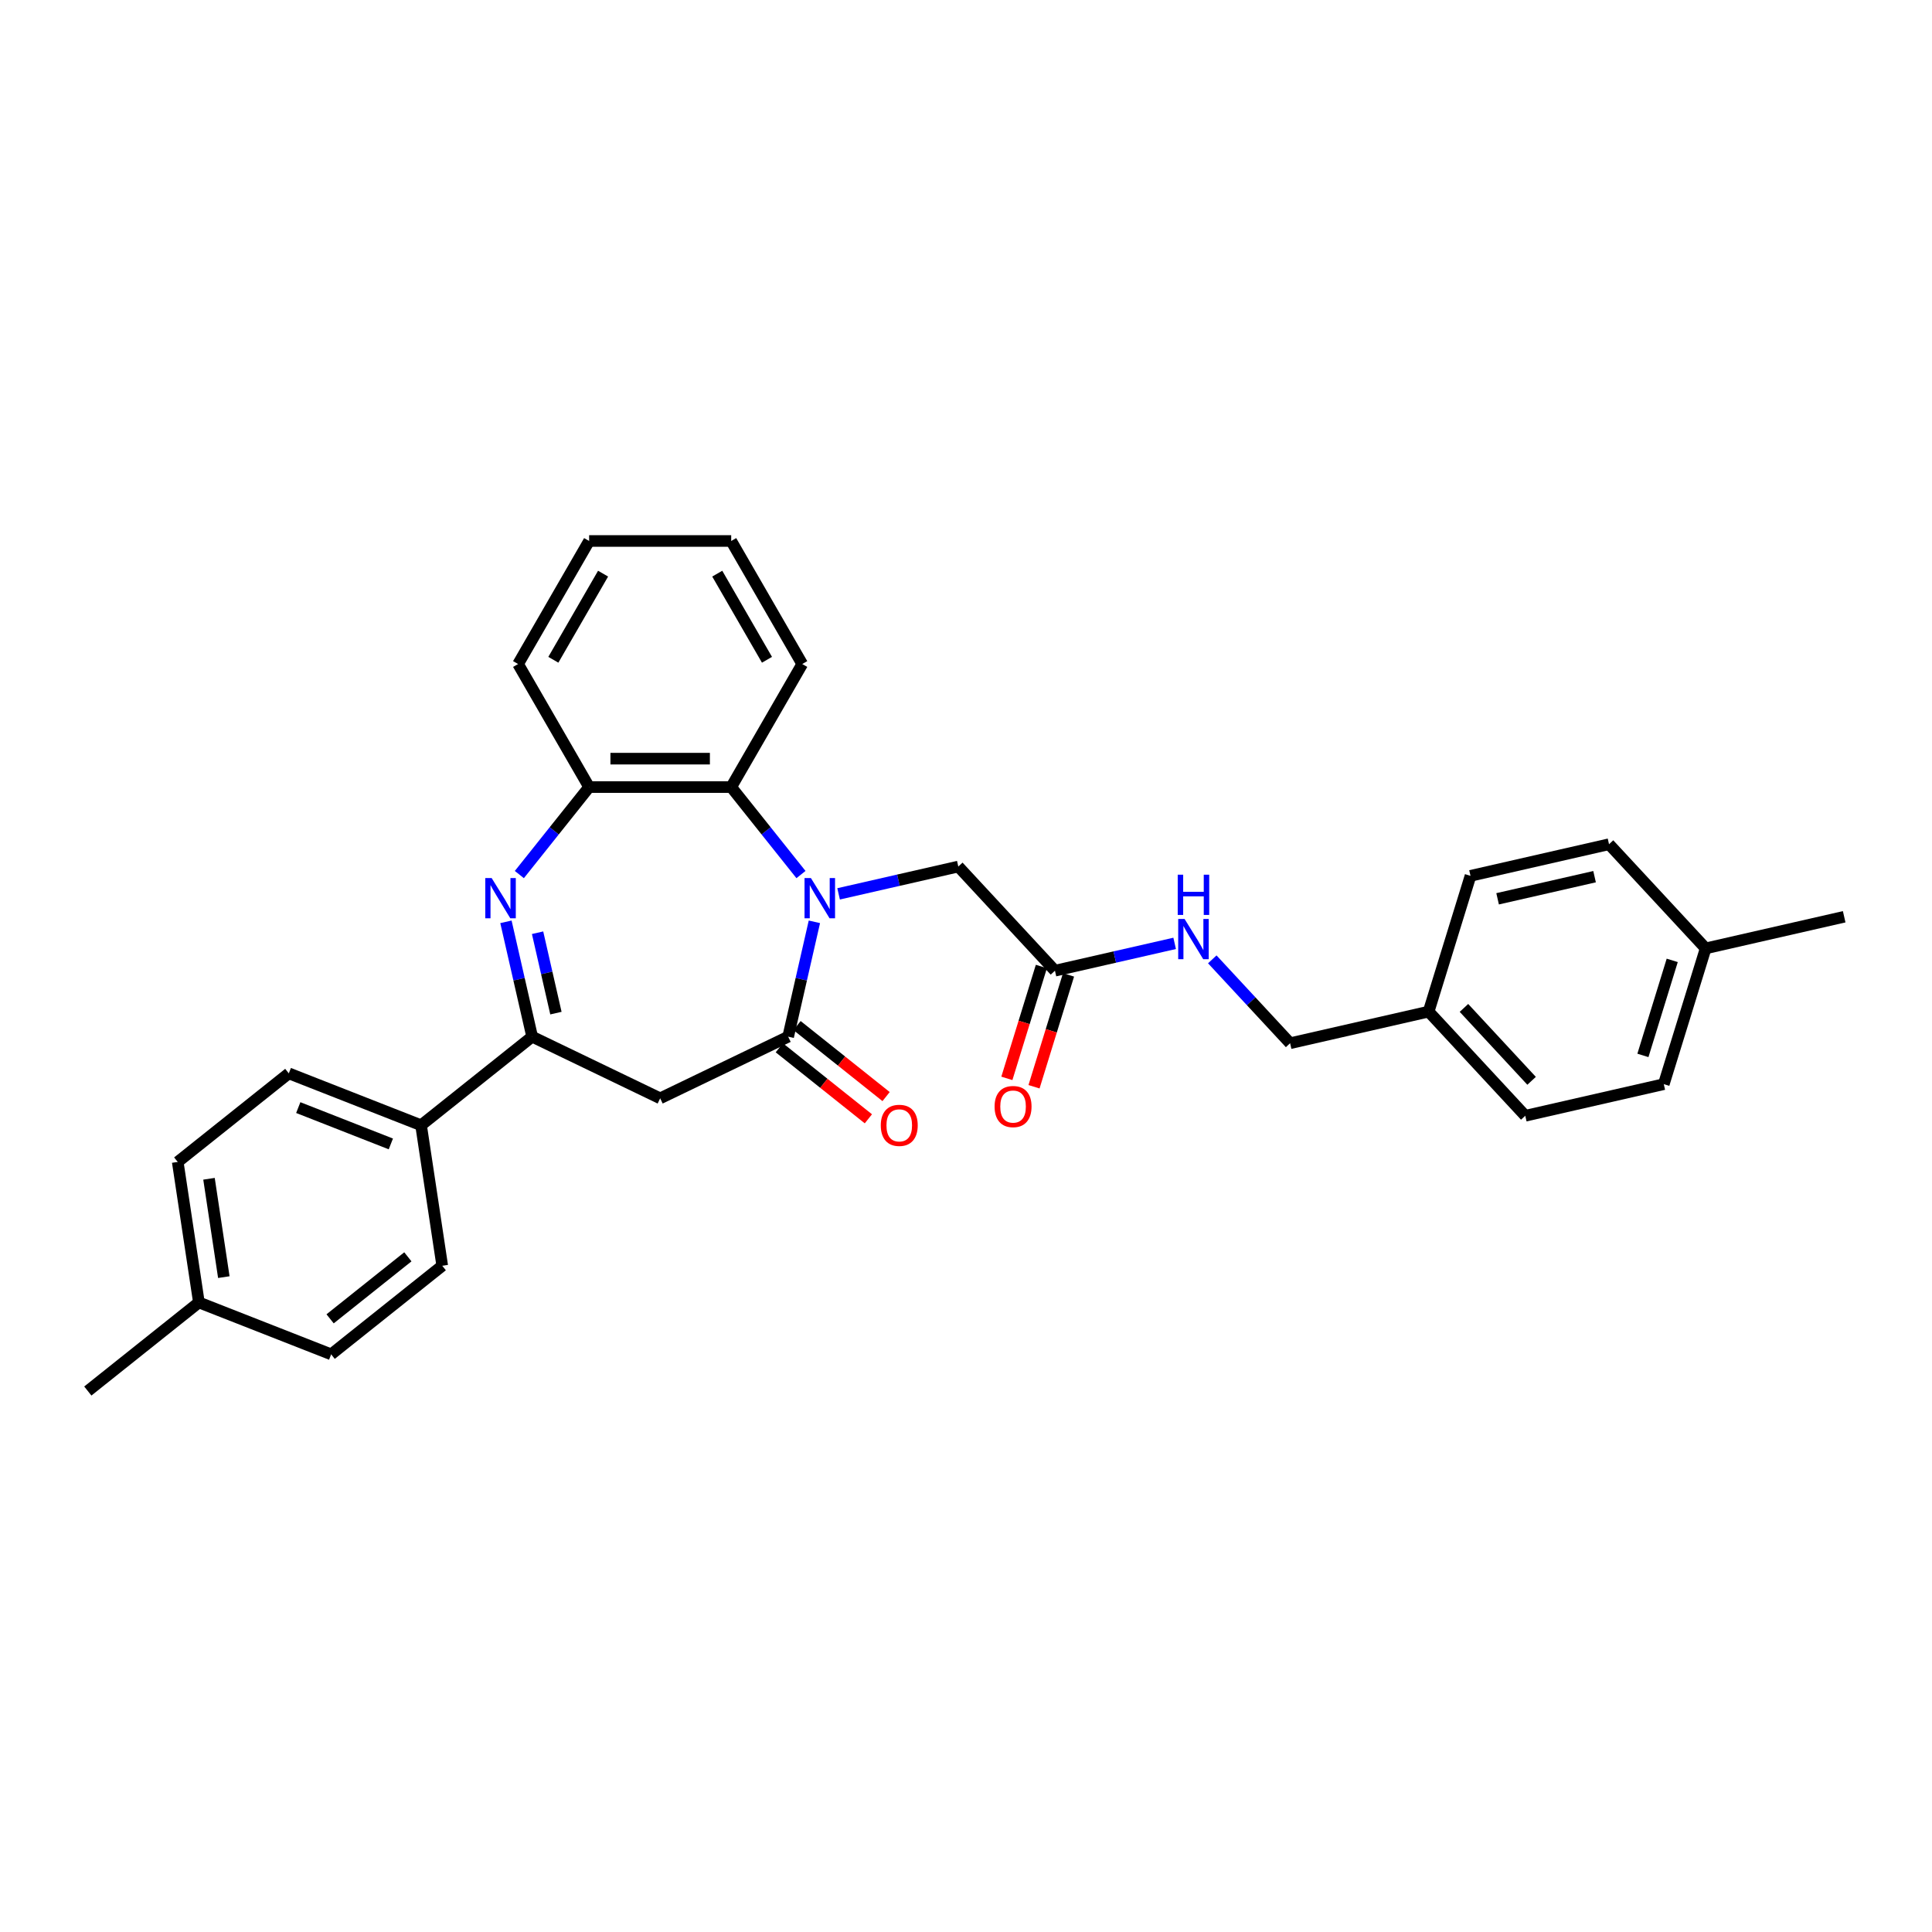 <?xml version='1.0' encoding='iso-8859-1'?>
<svg version='1.1' baseProfile='full'
              xmlns='http://www.w3.org/2000/svg'
                      xmlns:rdkit='http://www.rdkit.org/xml'
                      xmlns:xlink='http://www.w3.org/1999/xlink'
                  xml:space='preserve'
width='1000px' height='1000px' viewBox='0 0 1000 1000'>
<!-- END OF HEADER -->
<rect style='opacity:1.0;fill:#FFFFFF;stroke:none' width='1000' height='1000' x='0' y='0'> </rect>
<path class='bond-0' d='M 421.525,477.136 L 414.741,506.859' style='fill:none;fill-rule:evenodd;stroke:#0000FF;stroke-width:6px;stroke-linecap:butt;stroke-linejoin:miter;stroke-opacity:1' />
<path class='bond-0' d='M 414.741,506.859 L 407.957,536.581' style='fill:none;fill-rule:evenodd;stroke:#000000;stroke-width:6px;stroke-linecap:butt;stroke-linejoin:miter;stroke-opacity:1' />
<path class='bond-4' d='M 414.585,452.674 L 396.527,430.031' style='fill:none;fill-rule:evenodd;stroke:#0000FF;stroke-width:6px;stroke-linecap:butt;stroke-linejoin:miter;stroke-opacity:1' />
<path class='bond-4' d='M 396.527,430.031 L 378.47,407.387' style='fill:none;fill-rule:evenodd;stroke:#000000;stroke-width:6px;stroke-linecap:butt;stroke-linejoin:miter;stroke-opacity:1' />
<path class='bond-6' d='M 434.058,462.662 L 465.039,455.591' style='fill:none;fill-rule:evenodd;stroke:#0000FF;stroke-width:6px;stroke-linecap:butt;stroke-linejoin:miter;stroke-opacity:1' />
<path class='bond-6' d='M 465.039,455.591 L 496.019,448.52' style='fill:none;fill-rule:evenodd;stroke:#000000;stroke-width:6px;stroke-linecap:butt;stroke-linejoin:miter;stroke-opacity:1' />
<path class='bond-3' d='M 407.957,536.581 L 341.699,568.489' style='fill:none;fill-rule:evenodd;stroke:#000000;stroke-width:6px;stroke-linecap:butt;stroke-linejoin:miter;stroke-opacity:1' />
<path class='bond-9' d='M 403.372,542.331 L 426.421,560.712' style='fill:none;fill-rule:evenodd;stroke:#000000;stroke-width:6px;stroke-linecap:butt;stroke-linejoin:miter;stroke-opacity:1' />
<path class='bond-9' d='M 426.421,560.712 L 449.47,579.093' style='fill:none;fill-rule:evenodd;stroke:#FF0000;stroke-width:6px;stroke-linecap:butt;stroke-linejoin:miter;stroke-opacity:1' />
<path class='bond-9' d='M 412.542,530.831 L 435.591,549.212' style='fill:none;fill-rule:evenodd;stroke:#000000;stroke-width:6px;stroke-linecap:butt;stroke-linejoin:miter;stroke-opacity:1' />
<path class='bond-9' d='M 435.591,549.212 L 458.64,567.593' style='fill:none;fill-rule:evenodd;stroke:#FF0000;stroke-width:6px;stroke-linecap:butt;stroke-linejoin:miter;stroke-opacity:1' />
<path class='bond-1' d='M 268.813,452.674 L 286.871,430.031' style='fill:none;fill-rule:evenodd;stroke:#0000FF;stroke-width:6px;stroke-linecap:butt;stroke-linejoin:miter;stroke-opacity:1' />
<path class='bond-1' d='M 286.871,430.031 L 304.929,407.387' style='fill:none;fill-rule:evenodd;stroke:#000000;stroke-width:6px;stroke-linecap:butt;stroke-linejoin:miter;stroke-opacity:1' />
<path class='bond-30' d='M 261.873,477.136 L 268.657,506.859' style='fill:none;fill-rule:evenodd;stroke:#0000FF;stroke-width:6px;stroke-linecap:butt;stroke-linejoin:miter;stroke-opacity:1' />
<path class='bond-30' d='M 268.657,506.859 L 275.441,536.581' style='fill:none;fill-rule:evenodd;stroke:#000000;stroke-width:6px;stroke-linecap:butt;stroke-linejoin:miter;stroke-opacity:1' />
<path class='bond-30' d='M 278.248,482.78 L 282.996,503.586' style='fill:none;fill-rule:evenodd;stroke:#0000FF;stroke-width:6px;stroke-linecap:butt;stroke-linejoin:miter;stroke-opacity:1' />
<path class='bond-30' d='M 282.996,503.586 L 287.745,524.391' style='fill:none;fill-rule:evenodd;stroke:#000000;stroke-width:6px;stroke-linecap:butt;stroke-linejoin:miter;stroke-opacity:1' />
<path class='bond-2' d='M 275.441,536.581 L 341.699,568.489' style='fill:none;fill-rule:evenodd;stroke:#000000;stroke-width:6px;stroke-linecap:butt;stroke-linejoin:miter;stroke-opacity:1' />
<path class='bond-8' d='M 275.441,536.581 L 217.944,582.433' style='fill:none;fill-rule:evenodd;stroke:#000000;stroke-width:6px;stroke-linecap:butt;stroke-linejoin:miter;stroke-opacity:1' />
<path class='bond-5' d='M 378.47,407.387 L 304.929,407.387' style='fill:none;fill-rule:evenodd;stroke:#000000;stroke-width:6px;stroke-linecap:butt;stroke-linejoin:miter;stroke-opacity:1' />
<path class='bond-5' d='M 367.438,392.679 L 315.96,392.679' style='fill:none;fill-rule:evenodd;stroke:#000000;stroke-width:6px;stroke-linecap:butt;stroke-linejoin:miter;stroke-opacity:1' />
<path class='bond-24' d='M 378.47,407.387 L 415.24,343.699' style='fill:none;fill-rule:evenodd;stroke:#000000;stroke-width:6px;stroke-linecap:butt;stroke-linejoin:miter;stroke-opacity:1' />
<path class='bond-25' d='M 304.929,407.387 L 268.158,343.699' style='fill:none;fill-rule:evenodd;stroke:#000000;stroke-width:6px;stroke-linecap:butt;stroke-linejoin:miter;stroke-opacity:1' />
<path class='bond-7' d='M 496.019,448.52 L 546.039,502.429' style='fill:none;fill-rule:evenodd;stroke:#000000;stroke-width:6px;stroke-linecap:butt;stroke-linejoin:miter;stroke-opacity:1' />
<path class='bond-10' d='M 546.039,502.429 L 577.019,495.358' style='fill:none;fill-rule:evenodd;stroke:#000000;stroke-width:6px;stroke-linecap:butt;stroke-linejoin:miter;stroke-opacity:1' />
<path class='bond-10' d='M 577.019,495.358 L 608,488.287' style='fill:none;fill-rule:evenodd;stroke:#0000FF;stroke-width:6px;stroke-linecap:butt;stroke-linejoin:miter;stroke-opacity:1' />
<path class='bond-11' d='M 539.012,500.261 L 530.081,529.213' style='fill:none;fill-rule:evenodd;stroke:#000000;stroke-width:6px;stroke-linecap:butt;stroke-linejoin:miter;stroke-opacity:1' />
<path class='bond-11' d='M 530.081,529.213 L 521.151,558.165' style='fill:none;fill-rule:evenodd;stroke:#FF0000;stroke-width:6px;stroke-linecap:butt;stroke-linejoin:miter;stroke-opacity:1' />
<path class='bond-11' d='M 553.067,504.597 L 544.136,533.549' style='fill:none;fill-rule:evenodd;stroke:#000000;stroke-width:6px;stroke-linecap:butt;stroke-linejoin:miter;stroke-opacity:1' />
<path class='bond-11' d='M 544.136,533.549 L 535.206,562.501' style='fill:none;fill-rule:evenodd;stroke:#FF0000;stroke-width:6px;stroke-linecap:butt;stroke-linejoin:miter;stroke-opacity:1' />
<path class='bond-12' d='M 217.944,582.433 L 149.487,555.566' style='fill:none;fill-rule:evenodd;stroke:#000000;stroke-width:6px;stroke-linecap:butt;stroke-linejoin:miter;stroke-opacity:1' />
<path class='bond-12' d='M 202.302,592.095 L 154.382,573.287' style='fill:none;fill-rule:evenodd;stroke:#000000;stroke-width:6px;stroke-linecap:butt;stroke-linejoin:miter;stroke-opacity:1' />
<path class='bond-13' d='M 217.944,582.433 L 228.905,655.153' style='fill:none;fill-rule:evenodd;stroke:#000000;stroke-width:6px;stroke-linecap:butt;stroke-linejoin:miter;stroke-opacity:1' />
<path class='bond-14' d='M 627.473,496.558 L 647.615,518.266' style='fill:none;fill-rule:evenodd;stroke:#0000FF;stroke-width:6px;stroke-linecap:butt;stroke-linejoin:miter;stroke-opacity:1' />
<path class='bond-14' d='M 647.615,518.266 L 667.757,539.974' style='fill:none;fill-rule:evenodd;stroke:#000000;stroke-width:6px;stroke-linecap:butt;stroke-linejoin:miter;stroke-opacity:1' />
<path class='bond-16' d='M 149.487,555.566 L 91.99,601.418' style='fill:none;fill-rule:evenodd;stroke:#000000;stroke-width:6px;stroke-linecap:butt;stroke-linejoin:miter;stroke-opacity:1' />
<path class='bond-17' d='M 228.905,655.153 L 171.409,701.005' style='fill:none;fill-rule:evenodd;stroke:#000000;stroke-width:6px;stroke-linecap:butt;stroke-linejoin:miter;stroke-opacity:1' />
<path class='bond-17' d='M 211.11,650.531 L 170.863,682.628' style='fill:none;fill-rule:evenodd;stroke:#000000;stroke-width:6px;stroke-linecap:butt;stroke-linejoin:miter;stroke-opacity:1' />
<path class='bond-15' d='M 667.757,539.974 L 739.454,523.609' style='fill:none;fill-rule:evenodd;stroke:#000000;stroke-width:6px;stroke-linecap:butt;stroke-linejoin:miter;stroke-opacity:1' />
<path class='bond-20' d='M 739.454,523.609 L 761.131,453.336' style='fill:none;fill-rule:evenodd;stroke:#000000;stroke-width:6px;stroke-linecap:butt;stroke-linejoin:miter;stroke-opacity:1' />
<path class='bond-21' d='M 739.454,523.609 L 789.475,577.519' style='fill:none;fill-rule:evenodd;stroke:#000000;stroke-width:6px;stroke-linecap:butt;stroke-linejoin:miter;stroke-opacity:1' />
<path class='bond-21' d='M 757.739,521.692 L 792.753,559.428' style='fill:none;fill-rule:evenodd;stroke:#000000;stroke-width:6px;stroke-linecap:butt;stroke-linejoin:miter;stroke-opacity:1' />
<path class='bond-33' d='M 91.99,601.418 L 102.951,674.137' style='fill:none;fill-rule:evenodd;stroke:#000000;stroke-width:6px;stroke-linecap:butt;stroke-linejoin:miter;stroke-opacity:1' />
<path class='bond-33' d='M 108.178,610.133 L 115.851,661.037' style='fill:none;fill-rule:evenodd;stroke:#000000;stroke-width:6px;stroke-linecap:butt;stroke-linejoin:miter;stroke-opacity:1' />
<path class='bond-18' d='M 171.409,701.005 L 102.951,674.137' style='fill:none;fill-rule:evenodd;stroke:#000000;stroke-width:6px;stroke-linecap:butt;stroke-linejoin:miter;stroke-opacity:1' />
<path class='bond-27' d='M 102.951,674.137 L 45.455,719.989' style='fill:none;fill-rule:evenodd;stroke:#000000;stroke-width:6px;stroke-linecap:butt;stroke-linejoin:miter;stroke-opacity:1' />
<path class='bond-19' d='M 882.848,490.881 L 861.172,561.154' style='fill:none;fill-rule:evenodd;stroke:#000000;stroke-width:6px;stroke-linecap:butt;stroke-linejoin:miter;stroke-opacity:1' />
<path class='bond-19' d='M 865.542,497.086 L 850.369,546.278' style='fill:none;fill-rule:evenodd;stroke:#000000;stroke-width:6px;stroke-linecap:butt;stroke-linejoin:miter;stroke-opacity:1' />
<path class='bond-26' d='M 882.848,490.881 L 954.545,474.516' style='fill:none;fill-rule:evenodd;stroke:#000000;stroke-width:6px;stroke-linecap:butt;stroke-linejoin:miter;stroke-opacity:1' />
<path class='bond-32' d='M 882.848,490.881 L 832.828,436.971' style='fill:none;fill-rule:evenodd;stroke:#000000;stroke-width:6px;stroke-linecap:butt;stroke-linejoin:miter;stroke-opacity:1' />
<path class='bond-23' d='M 761.131,453.336 L 832.828,436.971' style='fill:none;fill-rule:evenodd;stroke:#000000;stroke-width:6px;stroke-linecap:butt;stroke-linejoin:miter;stroke-opacity:1' />
<path class='bond-23' d='M 775.158,465.221 L 825.346,453.765' style='fill:none;fill-rule:evenodd;stroke:#000000;stroke-width:6px;stroke-linecap:butt;stroke-linejoin:miter;stroke-opacity:1' />
<path class='bond-22' d='M 789.475,577.519 L 861.172,561.154' style='fill:none;fill-rule:evenodd;stroke:#000000;stroke-width:6px;stroke-linecap:butt;stroke-linejoin:miter;stroke-opacity:1' />
<path class='bond-28' d='M 415.24,343.699 L 378.47,280.011' style='fill:none;fill-rule:evenodd;stroke:#000000;stroke-width:6px;stroke-linecap:butt;stroke-linejoin:miter;stroke-opacity:1' />
<path class='bond-28' d='M 396.987,341.5 L 371.248,296.918' style='fill:none;fill-rule:evenodd;stroke:#000000;stroke-width:6px;stroke-linecap:butt;stroke-linejoin:miter;stroke-opacity:1' />
<path class='bond-31' d='M 268.158,343.699 L 304.929,280.011' style='fill:none;fill-rule:evenodd;stroke:#000000;stroke-width:6px;stroke-linecap:butt;stroke-linejoin:miter;stroke-opacity:1' />
<path class='bond-31' d='M 286.411,341.5 L 312.151,296.918' style='fill:none;fill-rule:evenodd;stroke:#000000;stroke-width:6px;stroke-linecap:butt;stroke-linejoin:miter;stroke-opacity:1' />
<path class='bond-29' d='M 378.47,280.011 L 304.929,280.011' style='fill:none;fill-rule:evenodd;stroke:#000000;stroke-width:6px;stroke-linecap:butt;stroke-linejoin:miter;stroke-opacity:1' />
<path  class='atom-0' d='M 419.718 454.471
L 426.543 465.502
Q 427.219 466.59, 428.308 468.561
Q 429.396 470.532, 429.455 470.65
L 429.455 454.471
L 432.22 454.471
L 432.22 475.297
L 429.367 475.297
L 422.042 463.237
Q 421.189 461.825, 420.277 460.207
Q 419.394 458.589, 419.13 458.089
L 419.13 475.297
L 416.423 475.297
L 416.423 454.471
L 419.718 454.471
' fill='#0000FF'/>
<path  class='atom-2' d='M 254.473 454.471
L 261.298 465.502
Q 261.974 466.59, 263.063 468.561
Q 264.151 470.532, 264.21 470.65
L 264.21 454.471
L 266.975 454.471
L 266.975 475.297
L 264.122 475.297
L 256.797 463.237
Q 255.944 461.825, 255.032 460.207
Q 254.149 458.589, 253.885 458.089
L 253.885 475.297
L 251.178 475.297
L 251.178 454.471
L 254.473 454.471
' fill='#0000FF'/>
<path  class='atom-10' d='M 455.894 582.492
Q 455.894 577.491, 458.365 574.697
Q 460.836 571.902, 465.454 571.902
Q 470.072 571.902, 472.543 574.697
Q 475.014 577.491, 475.014 582.492
Q 475.014 587.552, 472.514 590.434
Q 470.013 593.288, 465.454 593.288
Q 460.865 593.288, 458.365 590.434
Q 455.894 587.581, 455.894 582.492
M 465.454 590.935
Q 468.631 590.935, 470.337 588.817
Q 472.073 586.669, 472.073 582.492
Q 472.073 578.403, 470.337 576.344
Q 468.631 574.255, 465.454 574.255
Q 462.277 574.255, 460.541 576.315
Q 458.835 578.374, 458.835 582.492
Q 458.835 586.699, 460.541 588.817
Q 462.277 590.935, 465.454 590.935
' fill='#FF0000'/>
<path  class='atom-11' d='M 613.133 475.651
L 619.957 486.682
Q 620.634 487.771, 621.722 489.742
Q 622.811 491.712, 622.87 491.83
L 622.87 475.651
L 625.635 475.651
L 625.635 496.478
L 622.781 496.478
L 615.457 484.417
Q 614.604 483.005, 613.692 481.387
Q 612.809 479.769, 612.544 479.269
L 612.544 496.478
L 609.838 496.478
L 609.838 475.651
L 613.133 475.651
' fill='#0000FF'/>
<path  class='atom-11' d='M 609.588 452.742
L 612.412 452.742
L 612.412 461.596
L 623.061 461.596
L 623.061 452.742
L 625.885 452.742
L 625.885 473.568
L 623.061 473.568
L 623.061 463.949
L 612.412 463.949
L 612.412 473.568
L 609.588 473.568
L 609.588 452.742
' fill='#0000FF'/>
<path  class='atom-12' d='M 514.802 572.762
Q 514.802 567.761, 517.273 564.966
Q 519.744 562.172, 524.363 562.172
Q 528.981 562.172, 531.452 564.966
Q 533.923 567.761, 533.923 572.762
Q 533.923 577.821, 531.423 580.704
Q 528.922 583.557, 524.363 583.557
Q 519.774 583.557, 517.273 580.704
Q 514.802 577.851, 514.802 572.762
M 524.363 581.204
Q 527.54 581.204, 529.246 579.086
Q 530.981 576.939, 530.981 572.762
Q 530.981 568.673, 529.246 566.613
Q 527.54 564.525, 524.363 564.525
Q 521.186 564.525, 519.45 566.584
Q 517.744 568.643, 517.744 572.762
Q 517.744 576.968, 519.45 579.086
Q 521.186 581.204, 524.363 581.204
' fill='#FF0000'/>
</svg>
